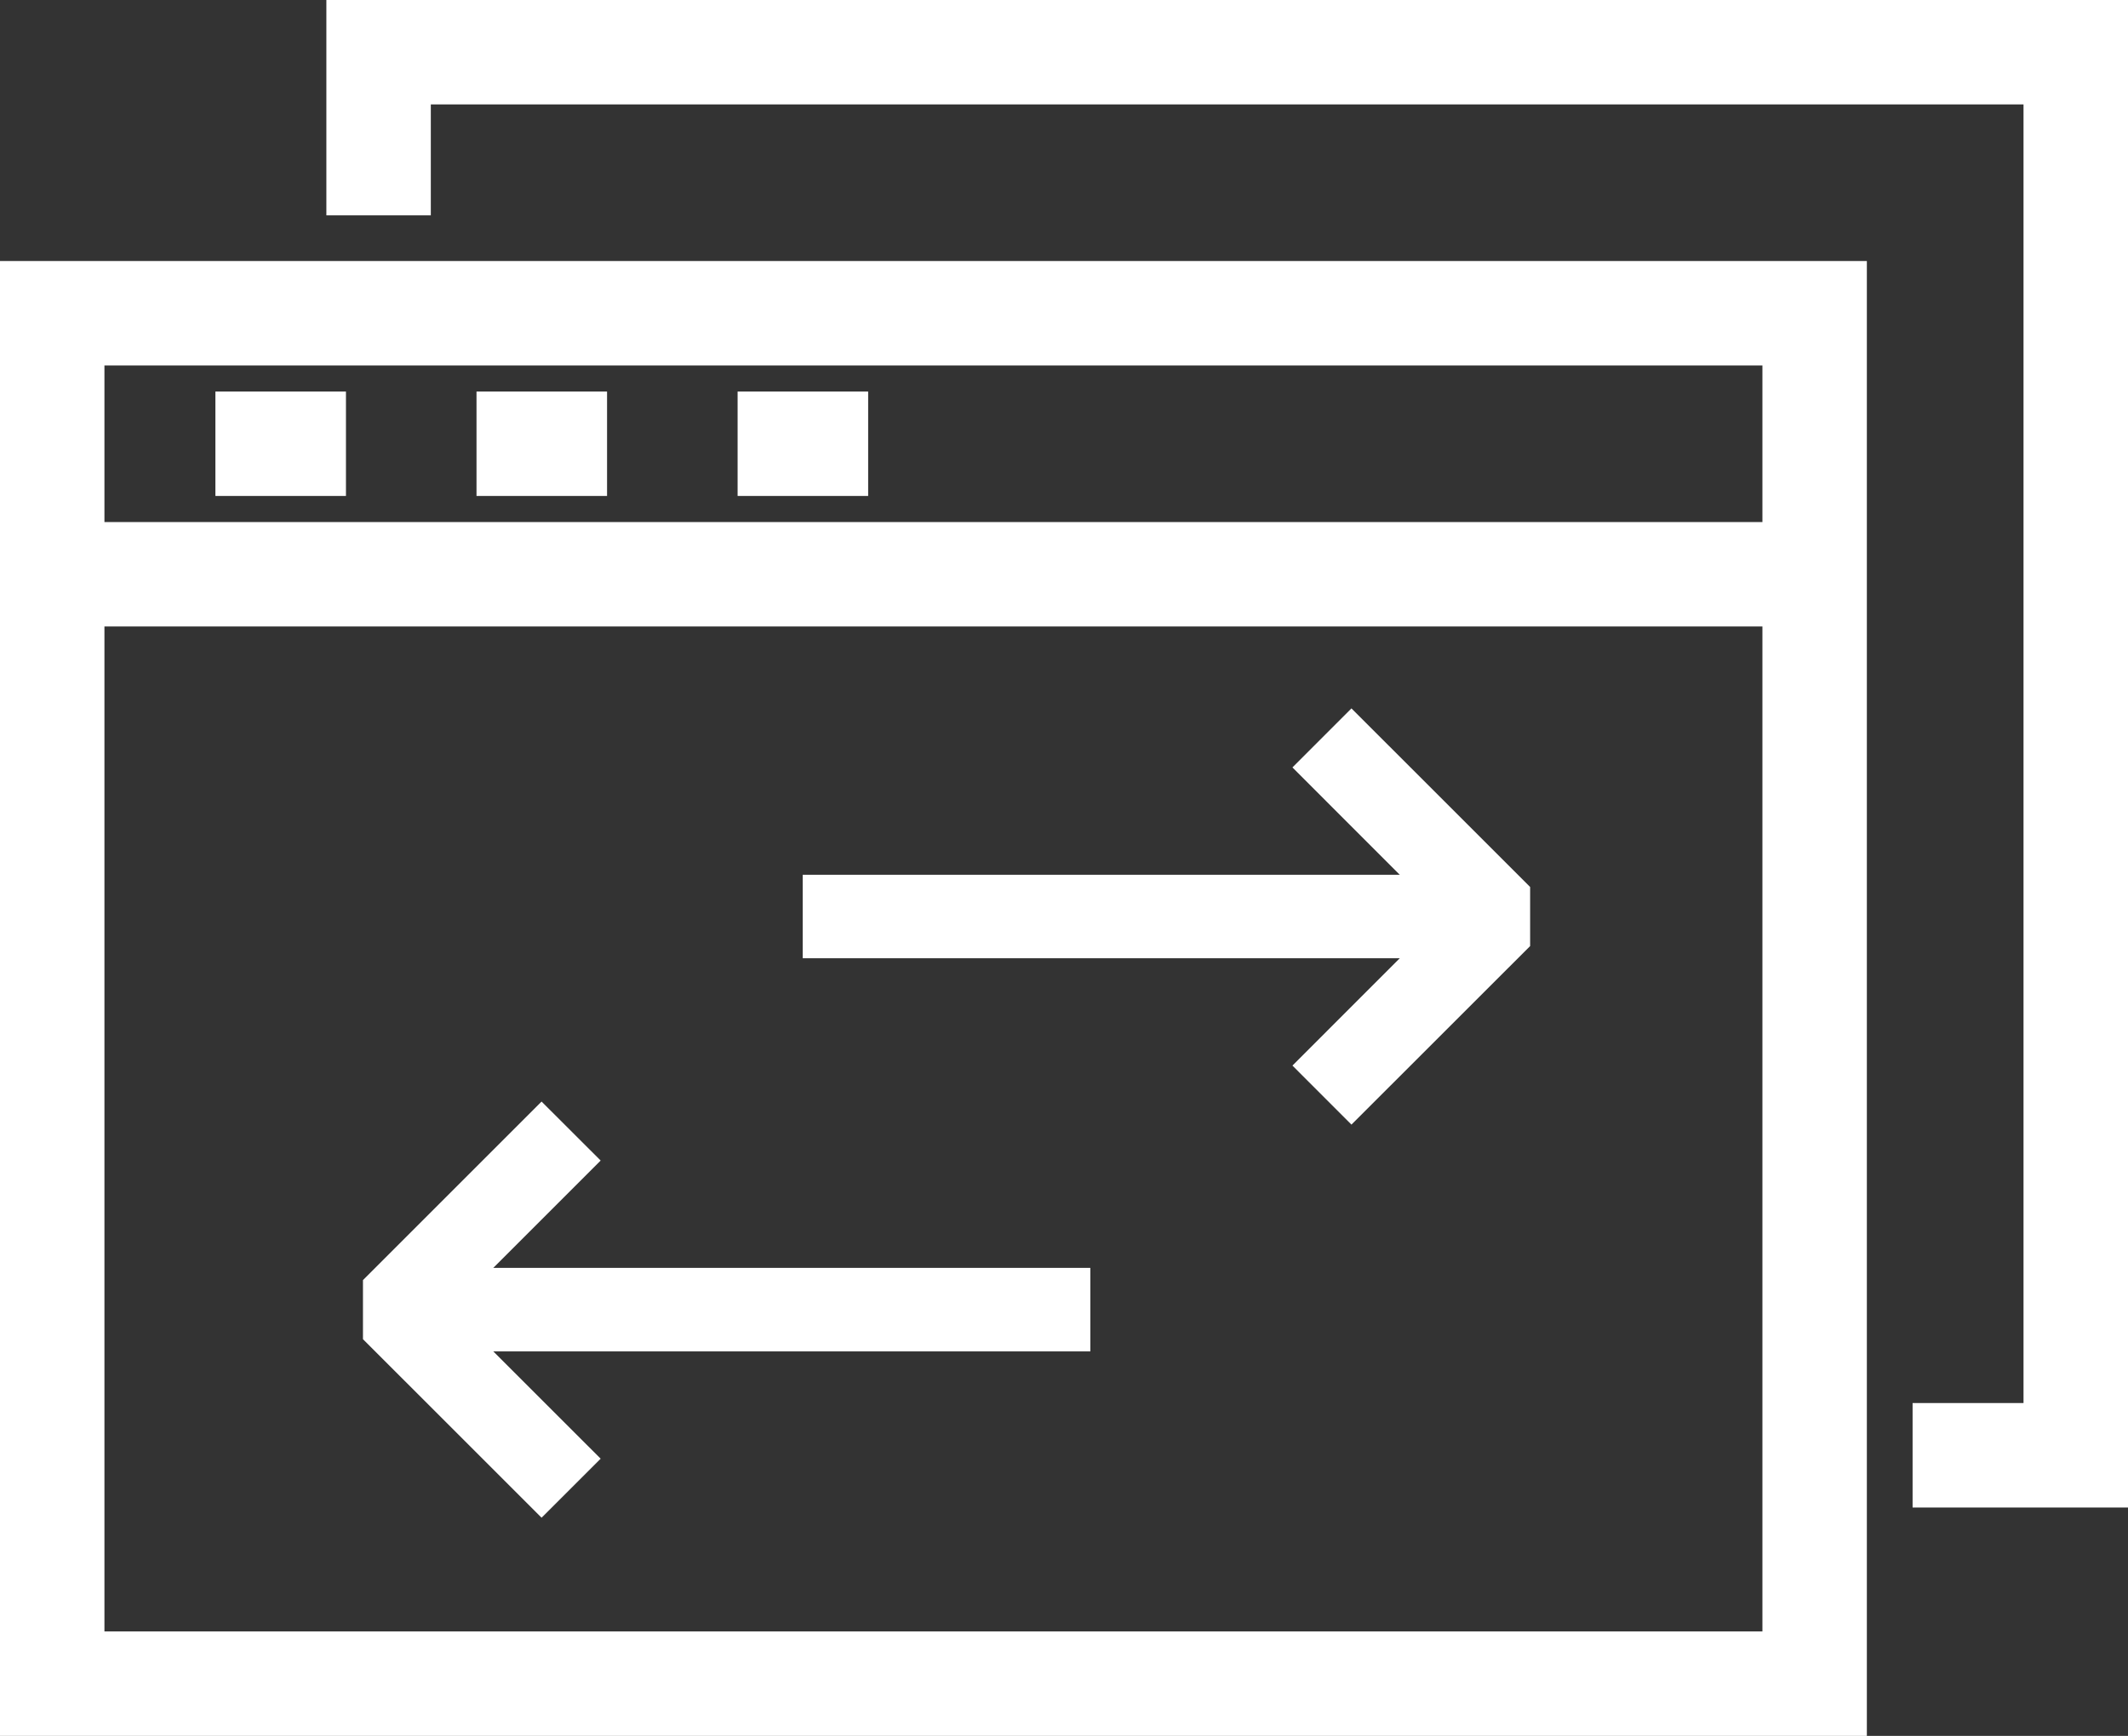 <?xml version="1.0" encoding="utf-8"?>
<!-- Generator: Adobe Illustrator 13.0.2, SVG Export Plug-In . SVG Version: 6.00 Build 14948)  -->
<!DOCTYPE svg PUBLIC "-//W3C//DTD SVG 1.1//EN" "http://www.w3.org/Graphics/SVG/1.1/DTD/svg11.dtd">
<svg version="1.1" id="Layer_1" xmlns="http://www.w3.org/2000/svg" xmlns:xlink="http://www.w3.org/1999/xlink" x="0px" y="0px"
	 width="48.901px" height="39.9px" viewBox="0 0 48.901 39.9" enable-background="new 0 0 48.901 39.9" xml:space="preserve">
<rect x="0" y="0" width="48.901" height="39.9" fill="#333333" stroke="none"/>
<g>
	<path fill="#FFFFFF" d="M2.4,37.5h38.1V8.4H2.4V37.5L2.4,37.5z M41.701,39.9H1.2H0v-1.2V7.2V6h1.2h40.5h1.2v1.2v31.5v1.2H41.701z"
		/>
	<polygon fill="#FFFFFF" points="7.5,4.95 7.5,1.2 7.5,0 8.7,0 47.701,0 48.901,0 48.901,1.2 48.901,33.451 48.901,34.651 
		47.701,34.651 43.951,34.651 43.951,32.25 46.5,32.25 46.5,2.4 9.9,2.4 9.9,4.95 	"/>
	<rect x="1.2" y="12" fill="#FFFFFF" width="40.5" height="2.4"/>
	<rect x="4.95" y="9" fill="#FFFFFF" width="3" height="2.4"/>
	<rect x="10.95" y="9" fill="#FFFFFF" width="3" height="2.4"/>
	<rect x="16.95" y="9" fill="#FFFFFF" width="3" height="2.4"/>
	<polygon fill="#FFFFFF" points="29.7,24.493 33.125,21.067 29.7,17.64 31.056,16.283 35.162,20.388 35.162,21.746 31.056,25.85 	
		"/>
	<rect x="18.446" y="20.107" fill="#FFFFFF" width="15" height="1.919"/>
	<polygon fill="#FFFFFF" points="13.803,26.676 10.376,30.103 13.803,33.529 12.445,34.886 8.341,30.782 8.341,29.424 12.445,25.32 
			"/>
	<rect x="10.056" y="29.143" fill="#FFFFFF" width="15" height="1.92"/>
</g>
</svg>
